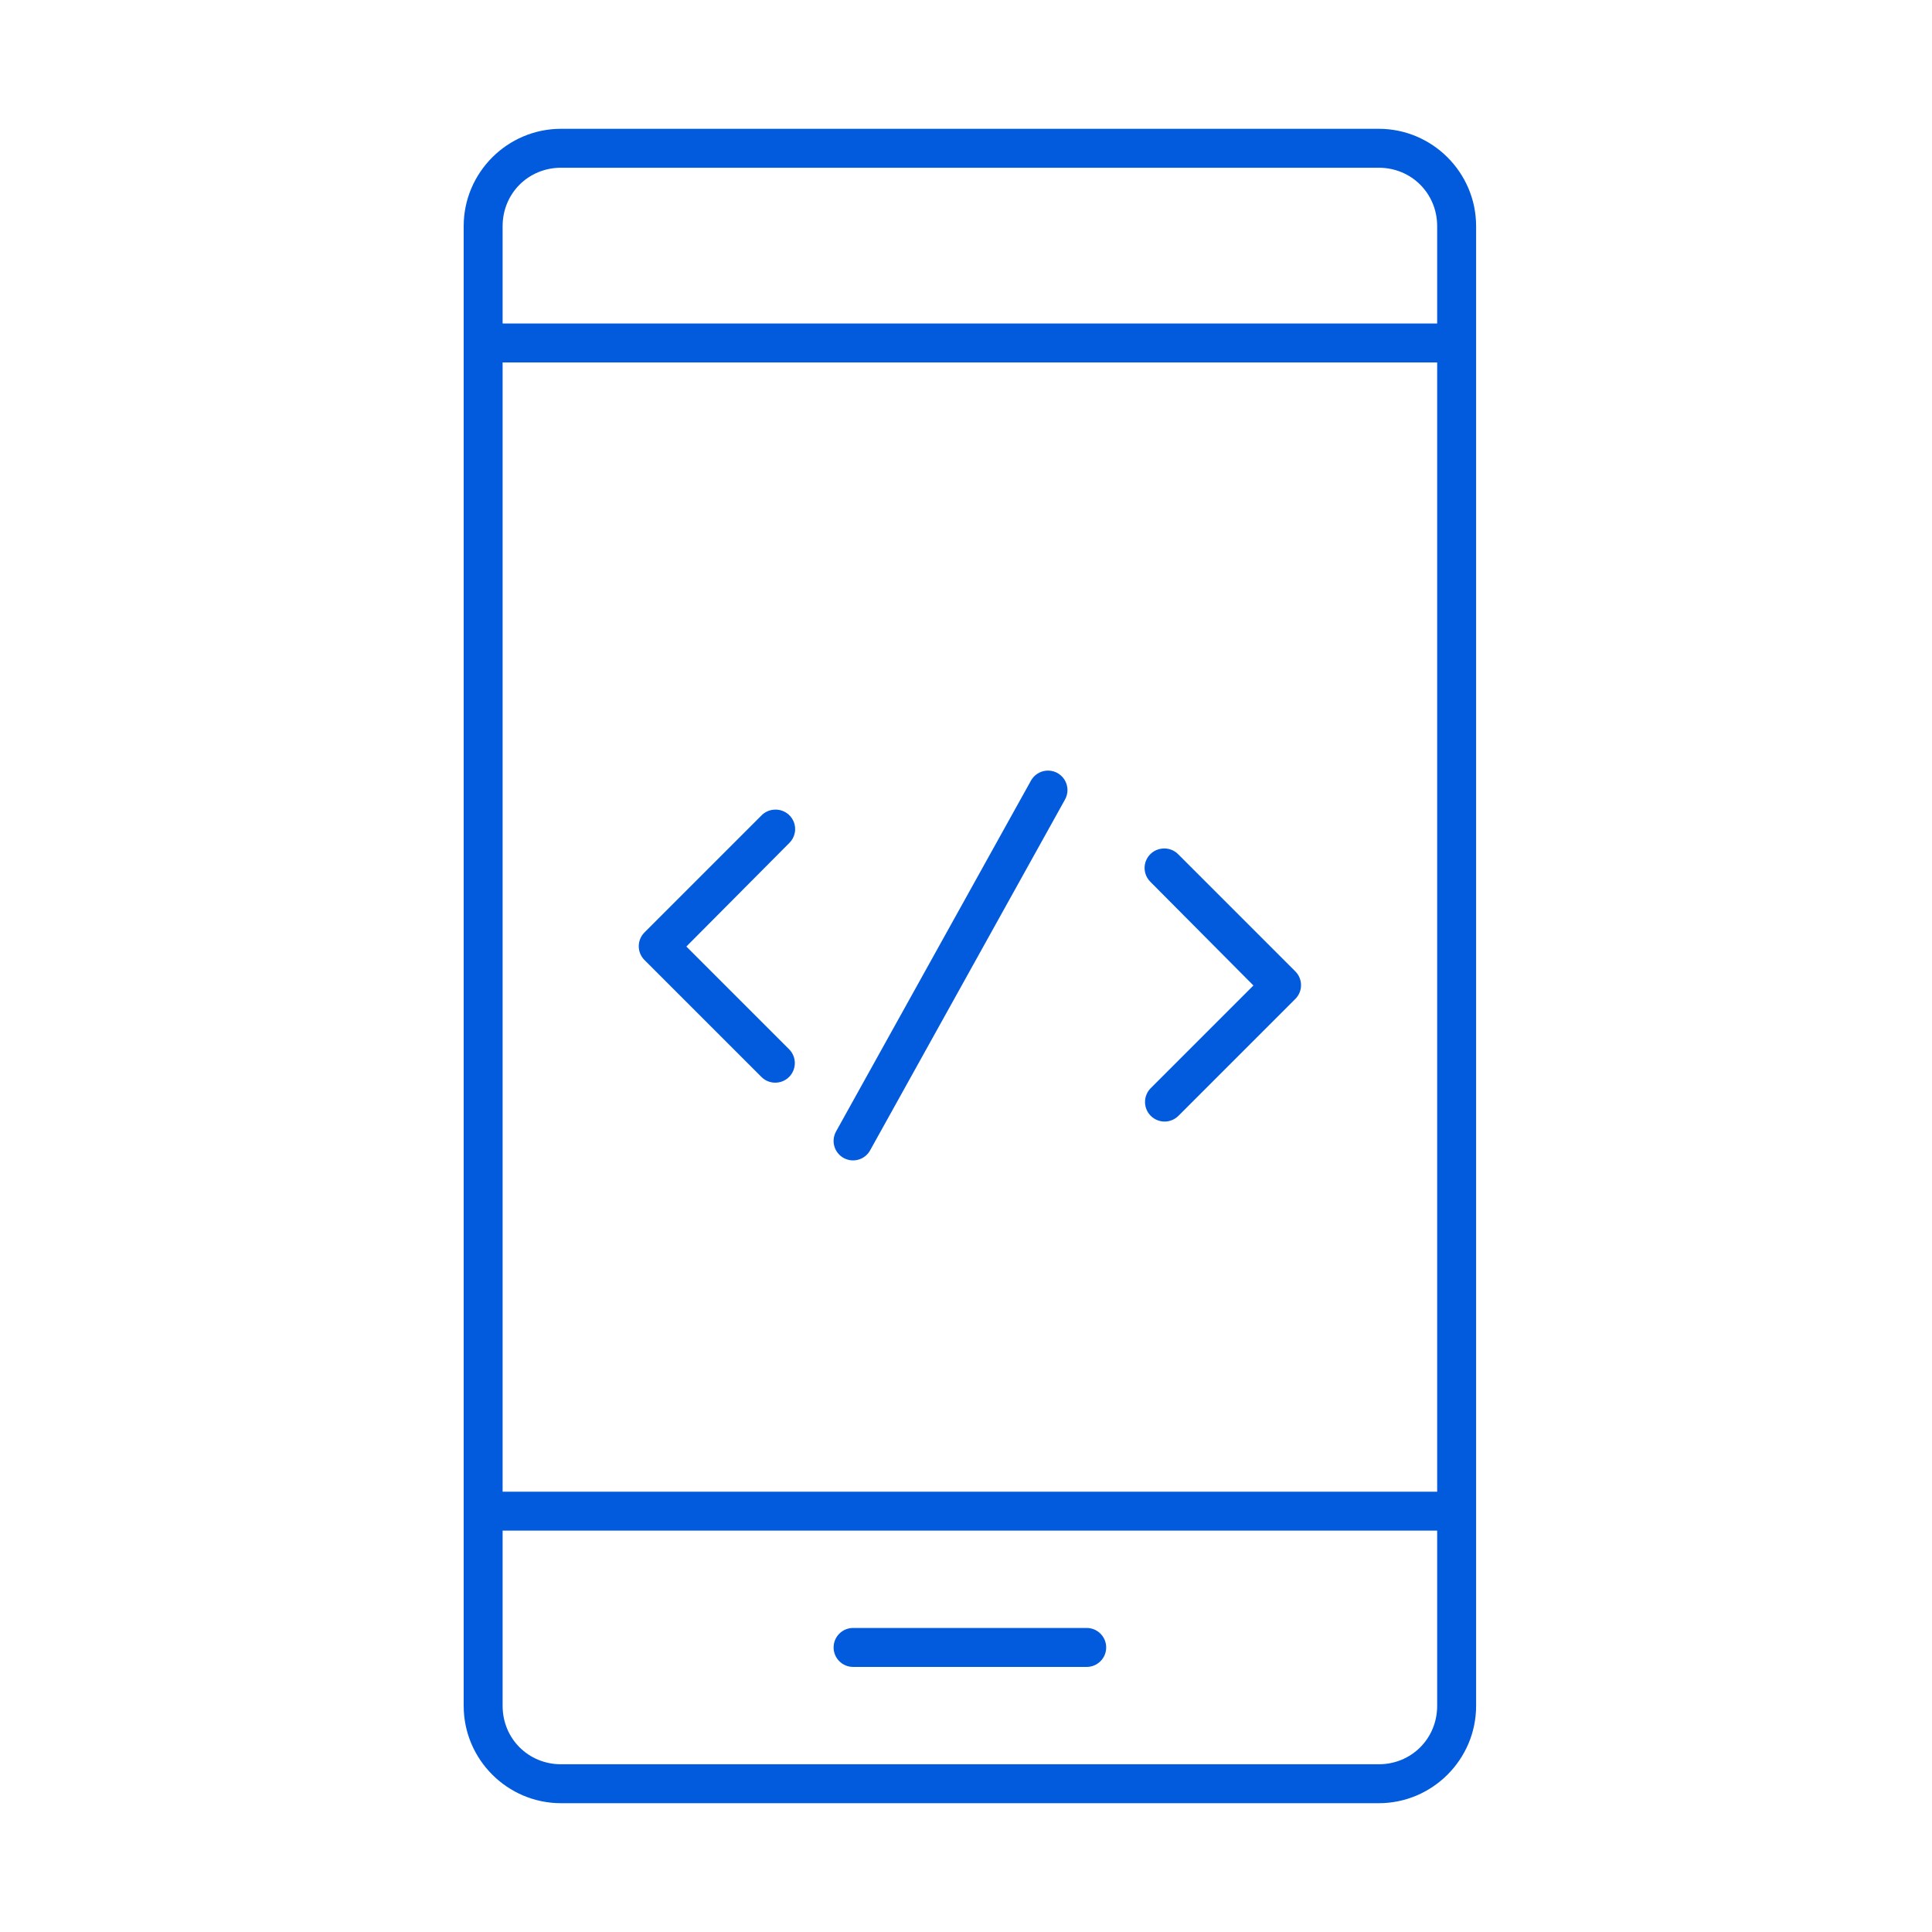 <svg width="150" height="150" viewBox="0 0 150 150" fill="none" xmlns="http://www.w3.org/2000/svg">
<g clip-path="url(#clip0_243_157)">
<path d="M43.558 10C39.397 10 36 13.397 36 17.558V132.442C36 136.603 39.397 140 43.558 140H107.047C111.208 140 114.605 136.603 114.605 132.442V17.558C114.605 13.397 111.208 10 107.047 10H43.558ZM43.558 13.023H107.047C109.585 13.023 111.581 15.02 111.581 17.558V25.116H39.023V17.558C39.023 15.02 41.02 13.023 43.558 13.023ZM39.023 28.14H111.581V115.814H39.023V28.14ZM81.207 59.837C80.959 59.863 80.722 59.95 80.516 60.09C80.31 60.23 80.142 60.419 80.026 60.639L64.91 87.849C64.814 88.022 64.753 88.213 64.73 88.411C64.708 88.608 64.725 88.808 64.779 88.999C64.834 89.19 64.926 89.368 65.05 89.523C65.173 89.678 65.326 89.808 65.5 89.904C65.674 90 65.865 90.061 66.062 90.084C66.259 90.106 66.459 90.089 66.65 90.034C66.841 89.98 67.019 89.888 67.174 89.764C67.33 89.64 67.459 89.487 67.555 89.313L82.671 62.104C82.813 61.862 82.885 61.587 82.879 61.307C82.872 61.027 82.789 60.755 82.637 60.52C82.485 60.285 82.271 60.096 82.019 59.976C81.766 59.855 81.485 59.807 81.207 59.837ZM60.139 62.86C59.744 62.875 59.371 63.045 59.1 63.332L50.03 72.402C49.75 72.685 49.593 73.067 49.593 73.465C49.593 73.863 49.75 74.245 50.03 74.528L59.1 83.597C59.239 83.741 59.405 83.856 59.589 83.935C59.773 84.014 59.97 84.056 60.17 84.058C60.371 84.061 60.569 84.024 60.755 83.95C60.941 83.875 61.11 83.765 61.253 83.625C61.396 83.485 61.51 83.318 61.588 83.134C61.667 82.95 61.708 82.752 61.71 82.552C61.712 82.352 61.674 82.154 61.599 81.968C61.524 81.783 61.413 81.614 61.273 81.472L53.289 73.488L61.273 65.458C61.495 65.244 61.646 64.967 61.706 64.664C61.767 64.361 61.733 64.047 61.609 63.765C61.486 63.482 61.279 63.243 61.016 63.082C60.753 62.92 60.447 62.842 60.139 62.86ZM90.23 65.883C89.942 65.911 89.668 66.021 89.44 66.201C89.213 66.38 89.042 66.621 88.947 66.894C88.853 67.168 88.839 67.463 88.907 67.744C88.975 68.025 89.123 68.281 89.332 68.481L97.315 76.512L89.332 84.495C89.05 84.783 88.894 85.171 88.899 85.575C88.903 85.978 89.067 86.362 89.356 86.644C89.644 86.926 90.032 87.082 90.435 87.078C90.838 87.073 91.223 86.909 91.505 86.621L100.575 77.551C100.855 77.268 101.012 76.886 101.012 76.488C101.012 76.09 100.855 75.708 100.575 75.425L91.505 66.355C91.344 66.182 91.145 66.05 90.924 65.968C90.702 65.886 90.464 65.857 90.23 65.883ZM39.023 118.837H111.581V132.442C111.581 134.98 109.585 136.977 107.047 136.977H43.558C41.02 136.977 39.023 134.98 39.023 132.442V118.837ZM66.233 126.395C65.398 126.395 64.721 127.072 64.721 127.907C64.721 128.742 65.398 129.419 66.233 129.419H84.372C85.207 129.419 85.884 128.742 85.884 127.907C85.884 127.072 85.207 126.395 84.372 126.395H66.233Z" fill="#025ADD"/>
</g>
<defs>
<clipPath id="clip0_243_157">
<rect width="150" height="150" fill="white"/>
</clipPath>
</defs>
</svg>
